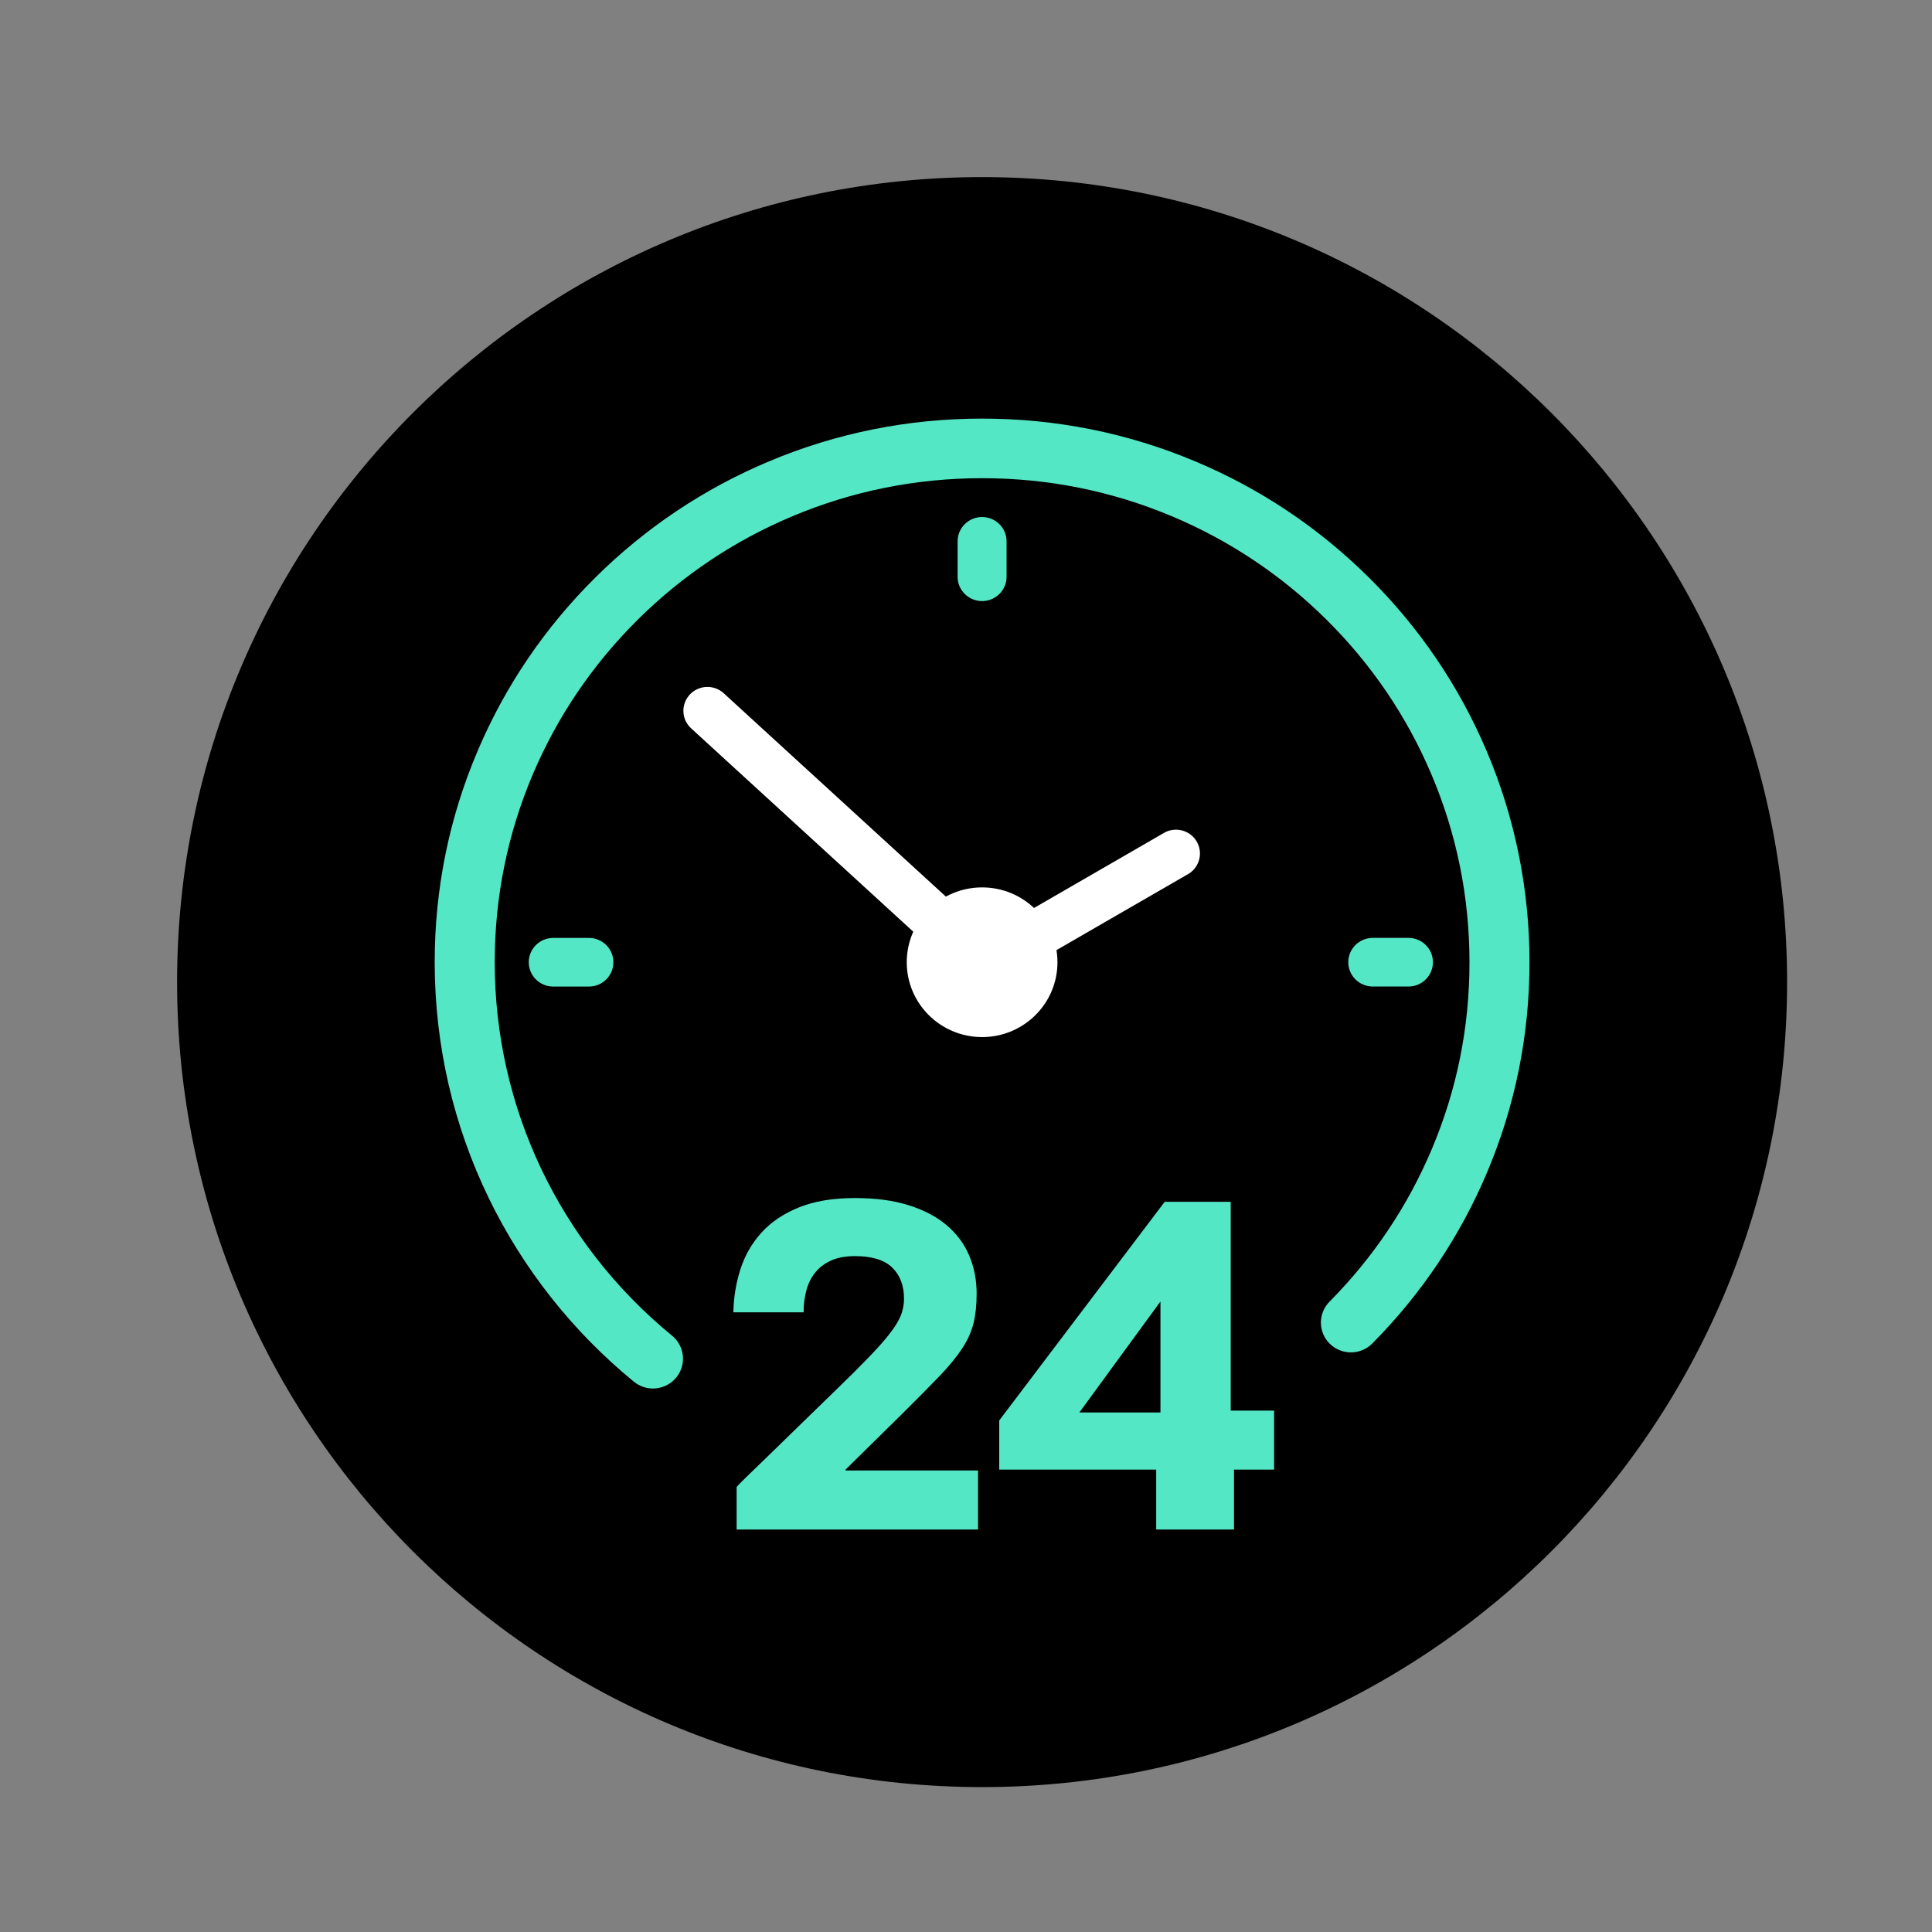 <svg width="120" height="120" viewBox="0 0 120 120" fill="none" xmlns="http://www.w3.org/2000/svg">
<rect x="0" y="0" width="120" height="120" fill="#808080" stroke="none"/>
<path d="M61 111C88.614 111 111 88.614 111 61C111 33.386 88.614 11 61 11C33.386 11 11 33.386 11 61C11 88.614 33.386 111 61 111Z" fill="black"/>
<g clip-path="url(#clip0_945_2531)">
<path d="M92.328 46.622C90.615 42.6 88.164 38.989 85.043 35.89C81.921 32.789 78.285 30.354 74.237 28.655C70.042 26.892 65.589 26 61.001 26C56.413 26 51.959 26.892 47.767 28.655C43.717 30.356 40.081 32.79 36.96 35.89C33.837 38.991 31.386 42.602 29.675 46.622C27.898 50.786 27 55.208 27 59.767C27 62.34 27.293 64.904 27.87 67.391C28.432 69.808 29.268 72.169 30.353 74.407C31.418 76.604 32.73 78.692 34.251 80.614C35.762 82.524 37.485 84.275 39.371 85.82C39.719 86.104 40.138 86.243 40.557 86.243C41.094 86.243 41.627 86.014 41.996 85.57C42.652 84.781 42.539 83.615 41.745 82.963C34.744 77.225 30.728 68.769 30.728 59.765C30.728 55.706 31.529 51.768 33.107 48.064C34.632 44.485 36.816 41.268 39.595 38.506C42.376 35.745 45.613 33.577 49.219 32.064C52.95 30.496 56.914 29.701 61.001 29.701C65.088 29.701 69.053 30.496 72.783 32.064C76.387 33.577 79.626 35.746 82.407 38.506C85.188 41.268 87.37 44.483 88.894 48.064C90.472 51.77 91.272 55.706 91.272 59.765C91.272 63.823 90.488 67.68 88.942 71.352C87.447 74.9 85.307 78.096 82.578 80.85C81.857 81.578 81.865 82.751 82.6 83.468C83.334 84.184 84.515 84.176 85.237 83.446C88.3 80.353 90.705 76.766 92.382 72.779C94.12 68.652 95 64.273 95 59.763C95 55.254 94.102 50.784 92.327 46.62L92.328 46.622Z" fill="#54E7C5"/>
<path d="M62.52 35.824V33.624C62.52 33.206 62.35 32.828 62.074 32.556C61.798 32.282 61.418 32.113 60.999 32.113C60.16 32.113 59.478 32.79 59.478 33.624V35.824C59.478 36.658 60.16 37.335 60.999 37.335C61.839 37.335 62.52 36.658 62.52 35.824Z" fill="#54E7C5"/>
<path d="M36.578 58.256H34.362C33.942 58.256 33.562 58.425 33.287 58.699C33.011 58.973 32.842 59.35 32.842 59.766C32.842 60.6 33.523 61.277 34.362 61.277H36.578C37.418 61.277 38.099 60.6 38.099 59.766C38.099 58.933 37.418 58.256 36.578 58.256Z" fill="#54E7C5"/>
<path d="M85.265 61.275H87.481C87.902 61.275 88.282 61.106 88.556 60.832C88.832 60.558 89.002 60.18 89.002 59.764C89.002 58.931 88.321 58.254 87.481 58.254H85.265C84.426 58.254 83.744 58.931 83.744 59.764C83.744 60.598 84.426 61.275 85.265 61.275Z" fill="#54E7C5"/>
<path d="M42.842 43.145C42.283 43.747 42.322 44.684 42.928 45.239L57.696 58.758C57.597 59.077 57.545 59.416 57.545 59.767C57.545 61.662 59.093 63.199 61.001 63.199C62.909 63.199 64.457 61.662 64.457 59.767C64.457 59.74 64.457 59.712 64.457 59.685L73.717 54.335C74.45 53.964 74.743 53.073 74.371 52.343C73.998 51.615 73.101 51.322 72.366 51.693L63.105 57.043C62.523 56.599 61.793 56.333 61.001 56.333C60.548 56.333 60.114 56.42 59.719 56.577L44.95 43.058C44.344 42.504 43.401 42.542 42.842 43.144V43.145Z" fill="white"/>
<path d="M61.001 64.415C63.586 64.415 65.681 62.334 65.681 59.767C65.681 57.199 63.586 55.118 61.001 55.118C58.416 55.118 56.32 57.199 56.32 59.767C56.32 62.334 58.416 64.415 61.001 64.415Z" fill="white"/>
<path d="M60.747 91.337V95.001H45.754V92.355C45.852 92.238 46.057 92.031 46.368 91.73C46.68 91.429 47.051 91.072 47.481 90.654C47.91 90.238 48.384 89.777 48.901 89.272C49.417 88.767 49.93 88.27 50.438 87.775C50.946 87.28 51.429 86.811 51.889 86.365C52.346 85.919 52.742 85.531 53.075 85.202C53.719 84.562 54.241 84.019 54.641 83.573C55.041 83.127 55.353 82.734 55.578 82.395C55.802 82.056 55.953 81.75 56.032 81.479C56.11 81.209 56.15 80.936 56.15 80.665C56.15 79.852 55.906 79.207 55.418 78.732C54.931 78.258 54.16 78.02 53.105 78.02C52.499 78.02 51.993 78.117 51.582 78.311C51.172 78.505 50.846 78.762 50.602 79.082C50.358 79.401 50.181 79.77 50.075 80.186C49.967 80.604 49.913 81.043 49.913 81.509H45.551C45.569 80.579 45.716 79.688 45.99 78.834C46.263 77.982 46.697 77.225 47.292 76.565C47.888 75.907 48.663 75.382 49.621 74.995C50.576 74.607 51.739 74.413 53.105 74.413C54.394 74.413 55.511 74.564 56.458 74.864C57.405 75.165 58.191 75.581 58.815 76.114C59.44 76.647 59.904 77.277 60.207 78.004C60.51 78.731 60.661 79.511 60.661 80.345C60.661 81.043 60.597 81.653 60.471 82.176C60.343 82.699 60.109 83.224 59.768 83.746C59.426 84.269 58.957 84.843 58.363 85.463C57.767 86.082 57.002 86.858 56.065 87.788L52.521 91.277V91.336H60.748L60.747 91.337Z" fill="#54E7C5"/>
<path d="M79.135 91.279H76.646V95.002H71.814V91.279H62.064V88.226L72.342 74.645H76.442V87.615H79.136V91.279H79.135ZM72.078 87.73V80.838L67.043 87.73H72.078Z" fill="#54E7C5"/>
</g>
<defs>
<clipPath id="clip0_945_2531">
<rect width="68" height="69" fill="white" transform="translate(27 26)"/>
</clipPath>
</defs>
</svg>
